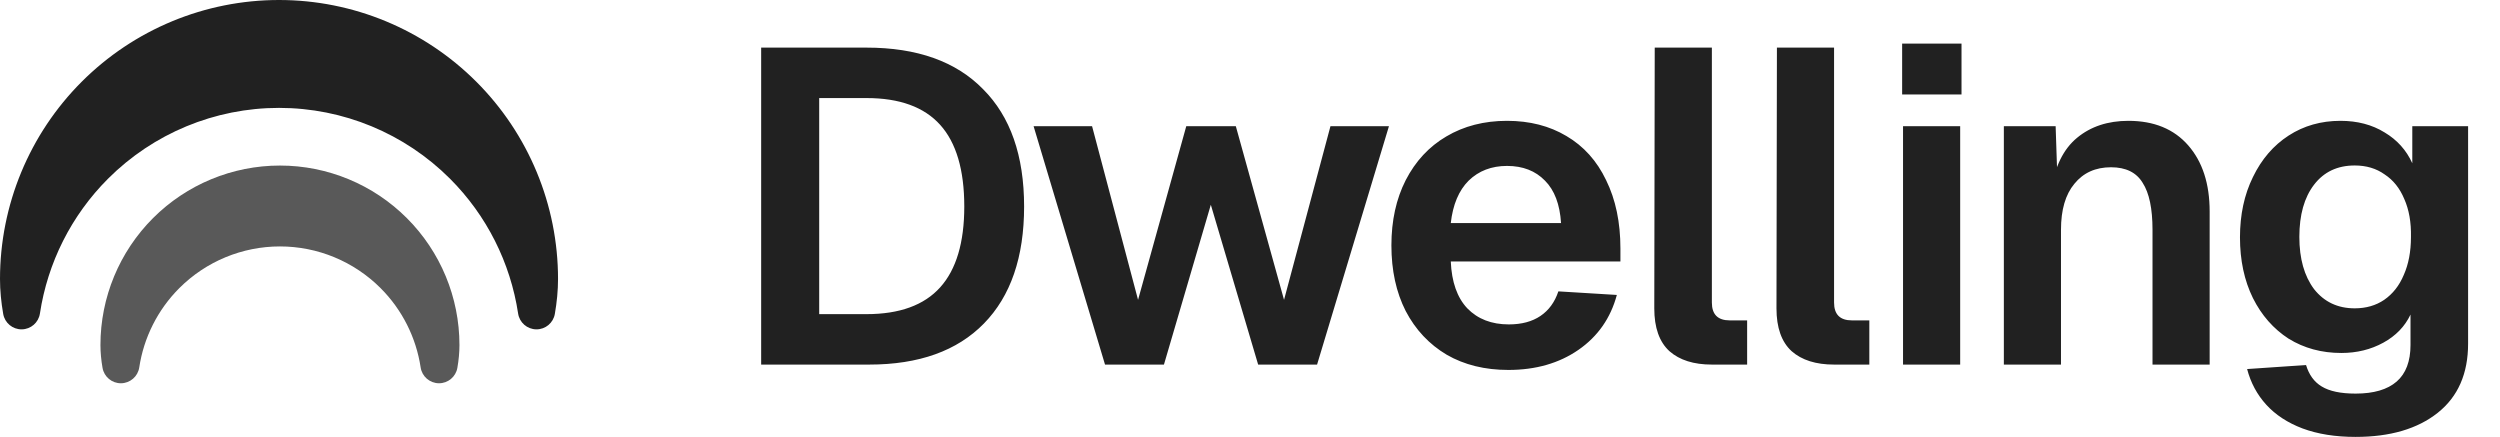 <svg width="1344" height="235" viewBox="0 0 1344 235" fill="none" xmlns="http://www.w3.org/2000/svg">
<path fill-rule="evenodd" clip-rule="evenodd" d="M150 10C112.87 10 77.26 24.75 51.005 51.005C24.75 77.26 10 112.87 10 150C10 155.448 10.547 161.154 11.574 167.063C16.018 137.681 29.736 110.274 51.005 89.005C77.26 62.75 112.87 48 150 48C187.13 48 222.74 62.75 248.995 89.005C270.264 110.274 283.982 137.681 288.426 167.063C289.453 161.154 290 155.448 290 150C290 112.87 275.25 77.26 248.995 51.005C222.74 24.75 187.13 10 150 10Z" fill="#212121"/>
<path d="M51.005 51.005L43.934 43.934L43.934 43.934L51.005 51.005ZM150 10L150 0L150 10ZM10 150L20 150L10 150ZM11.574 167.063L1.721 168.774C2.561 173.606 6.78 177.116 11.683 177.062C16.587 177.009 20.728 173.407 21.461 168.558L11.574 167.063ZM51.005 89.005L43.934 81.934L51.005 89.005ZM248.995 89.005L256.066 81.934L256.066 81.934L248.995 89.005ZM288.426 167.063L278.539 168.558C279.272 173.407 283.413 177.009 288.317 177.062C293.22 177.116 297.439 173.606 298.279 168.774L288.426 167.063ZM248.995 51.005L256.066 43.934L256.066 43.934L248.995 51.005ZM58.076 58.076C82.456 33.696 115.522 20 150 20L150 0C110.218 3.4779e-06 72.064 15.803 43.934 43.934L58.076 58.076ZM20 150C20 115.522 33.696 82.456 58.076 58.076L43.934 43.934C15.803 72.064 -3.4779e-06 110.218 0 150L20 150ZM21.426 165.352C20.482 159.913 20 154.786 20 150L0 150C5.34221e-07 156.111 0.613 162.395 1.721 168.774L21.426 165.352ZM21.461 168.558C25.588 141.275 38.327 115.825 58.076 96.076L43.934 81.934C21.146 104.722 6.447 134.087 1.686 165.568L21.461 168.558ZM58.076 96.076C82.456 71.696 115.522 58 150 58L150 38C110.218 38 72.064 53.803 43.934 81.934L58.076 96.076ZM150 58C184.478 58 217.544 71.696 241.924 96.076L256.066 81.934C227.936 53.803 189.782 38 150 38L150 58ZM241.924 96.076C261.673 115.825 274.412 141.275 278.539 168.558L298.314 165.568C293.553 134.087 278.854 104.722 256.066 81.934L241.924 96.076ZM280 150C280 154.786 279.518 159.913 278.574 165.352L298.279 168.774C299.387 162.395 300 156.111 300 150H280ZM241.924 58.076C266.304 82.456 280 115.522 280 150H300C300 110.218 284.196 72.064 256.066 43.934L241.924 58.076ZM150 20C184.478 20 217.544 33.696 241.924 58.076L256.066 43.934C227.936 15.803 189.782 -3.47789e-06 150 0L150 20Z" fill="#212121"/>
<g opacity="0.75">
<path fill-rule="evenodd" clip-rule="evenodd" d="M150.5 99C127.559 99 105.557 108.113 89.335 124.335C73.113 140.557 64 162.559 64 185.5C64 188.866 64.338 192.392 64.972 196.042C67.718 177.889 76.194 160.955 89.335 147.814C105.557 131.592 127.559 122.479 150.5 122.479C173.441 122.479 195.443 131.592 211.665 147.814C224.806 160.955 233.282 177.889 236.028 196.042C236.662 192.392 237 188.866 237 185.5C237 162.559 227.887 140.557 211.665 124.335C195.443 108.113 173.441 99 150.5 99Z" fill="#212121"/>
<path d="M89.335 124.335L96.406 131.406L96.406 131.406L89.335 124.335ZM150.5 99L150.5 89L150.5 99ZM64 185.5L54 185.5L64 185.5ZM64.972 196.042L55.12 197.754C55.959 202.585 60.178 206.096 65.082 206.042C69.985 205.988 74.127 202.387 74.86 197.538L64.972 196.042ZM89.335 147.814L96.406 154.885L96.406 154.885L89.335 147.814ZM150.5 122.479L150.5 112.479L150.5 122.479ZM211.665 147.814L204.594 154.885L204.594 154.885L211.665 147.814ZM236.028 196.042L226.14 197.538C226.873 202.387 231.015 205.988 235.918 206.042C240.822 206.096 245.041 202.585 245.88 197.754L236.028 196.042ZM211.665 124.335L204.594 131.406L204.594 131.406L211.665 124.335ZM96.406 131.406C110.753 117.06 130.211 109 150.5 109L150.5 89C124.907 89 100.361 99.167 82.264 117.264L96.406 131.406ZM74 185.5C74 165.211 82.06 145.753 96.406 131.406L82.264 117.264C64.167 135.361 54 159.907 54 185.5L74 185.5ZM74.825 194.331C74.272 191.151 74 188.204 74 185.5L54 185.5C54 189.529 54.404 193.632 55.12 197.754L74.825 194.331ZM74.86 197.538C77.288 181.483 84.785 166.506 96.406 154.885L82.264 140.743C67.604 155.403 58.148 174.295 55.085 194.547L74.86 197.538ZM96.406 154.885C110.753 140.538 130.211 132.479 150.5 132.479L150.5 112.479C124.907 112.479 100.361 122.646 82.264 140.743L96.406 154.885ZM150.5 132.479C170.789 132.479 190.247 140.538 204.594 154.885L218.736 140.743C200.639 122.645 176.093 112.479 150.5 112.479L150.5 132.479ZM204.594 154.885C216.215 166.506 223.712 181.483 226.14 197.538L245.915 194.547C242.852 174.295 233.396 155.403 218.736 140.743L204.594 154.885ZM227 185.5C227 188.204 226.728 191.151 226.175 194.331L245.88 197.754C246.596 193.632 247 189.529 247 185.5H227ZM204.594 131.406C218.94 145.753 227 165.211 227 185.5H247C247 159.907 236.833 135.361 218.736 117.264L204.594 131.406ZM150.5 109C170.789 109 190.247 117.06 204.594 131.406L218.736 117.264C200.639 99.167 176.093 89 150.5 89L150.5 109Z" fill="#212121"/>
</g>
<path d="M409.2 25.6H465.84C493.04 25.6 513.92 33.04 528.48 47.92C543.2 62.64 550.56 83.68 550.56 111.04C550.56 138.24 543.36 159.2 528.96 173.92C514.56 188.64 494 196 467.28 196H409.2V25.6ZM465.84 168.88C483.6 168.88 496.8 164.08 505.44 154.48C514.08 144.88 518.4 130.4 518.4 111.04C518.4 91.36 514.08 76.72 505.44 67.12C496.8 57.52 483.6 52.72 465.84 52.72H440.4V168.88H465.84ZM555.658 67.84H587.098L611.818 161.2L637.738 67.84H664.378L690.298 161.2L715.258 67.84H746.698L708.058 196H676.378L650.938 110.08L625.738 196H594.058L555.658 67.84ZM810.898 198.88C798.258 198.88 787.218 196.16 777.778 190.72C768.338 185.12 760.978 177.28 755.698 167.2C750.578 157.12 748.018 145.36 748.018 131.92C748.018 118.64 750.578 106.96 755.698 96.88C760.978 86.64 768.258 78.8 777.538 73.36C786.978 67.76 797.858 64.96 810.178 64.96C822.338 64.96 832.978 67.68 842.098 73.12C851.378 78.56 858.498 86.48 863.458 96.88C868.578 107.28 871.138 119.52 871.138 133.6V140.56H779.938C780.418 151.6 783.378 160 788.818 165.76C794.418 171.52 801.858 174.4 811.138 174.4C818.018 174.4 823.698 172.88 828.178 169.84C832.658 166.8 835.858 162.4 837.778 156.64L869.218 158.56C865.858 171.04 858.978 180.88 848.578 188.08C838.178 195.28 825.618 198.88 810.898 198.88ZM839.218 119.92C838.578 109.84 835.698 102.24 830.578 97.12C825.458 91.84 818.658 89.2 810.178 89.2C801.858 89.2 794.978 91.84 789.538 97.12C784.258 102.4 781.058 110 779.938 119.92H839.218ZM920.301 196C910.541 196 902.941 193.6 897.501 188.8C892.061 183.84 889.341 176.16 889.341 165.76L889.581 25.6H920.301V162.64C920.301 165.84 921.101 168.24 922.701 169.84C924.301 171.44 926.701 172.24 929.901 172.24H939.261V196H920.301ZM985.991 196C976.231 196 968.631 193.6 963.191 188.8C957.751 183.84 955.031 176.16 955.031 165.76L955.271 25.6H985.991V162.64C985.991 165.84 986.791 168.24 988.391 169.84C989.991 171.44 992.391 172.24 995.591 172.24H1004.95V196H985.991ZM1023.07 67.84H1053.79V196H1023.07V67.84ZM1022.59 23.44H1054.51V50.8H1022.59V23.44ZM1077.27 67.84H1105.11L1106.31 103.84L1102.71 102.4C1104.63 89.6 1109.27 80.16 1116.63 74.08C1123.99 68 1133.19 64.96 1144.23 64.96C1157.99 64.96 1168.71 69.36 1176.39 78.16C1184.07 86.96 1187.91 98.8 1187.91 113.68V196H1157.19V123.52C1157.19 112.16 1155.43 103.76 1151.91 98.32C1148.55 92.72 1142.87 89.92 1134.87 89.92C1126.55 89.92 1119.99 92.88 1115.19 98.8C1110.39 104.56 1107.99 112.8 1107.99 123.52V196H1077.27V67.84ZM1266.37 234.88C1255.49 234.88 1245.97 233.36 1237.81 230.32C1229.81 227.28 1223.33 223.04 1218.37 217.6C1213.41 212.16 1209.97 205.76 1208.05 198.4L1239.73 196.24C1241.33 201.52 1244.13 205.36 1248.13 207.76C1252.29 210.32 1258.37 211.6 1266.37 211.6C1276.13 211.6 1283.49 209.44 1288.45 205.12C1293.41 200.8 1295.89 194.24 1295.89 185.44V169.12C1292.85 175.52 1287.97 180.56 1281.25 184.24C1274.53 187.92 1267.01 189.76 1258.69 189.76C1248.13 189.76 1238.69 187.2 1230.37 182.08C1222.21 176.8 1215.81 169.52 1211.17 160.24C1206.53 150.8 1204.21 139.92 1204.21 127.6C1204.21 115.44 1206.53 104.64 1211.17 95.2C1215.81 85.6 1222.21 78.16 1230.37 72.88C1238.53 67.6 1247.81 64.96 1258.21 64.96C1267.33 64.96 1275.25 67.04 1281.97 71.2C1288.69 75.2 1293.65 80.72 1296.85 87.76V67.84H1326.85V184.72C1326.85 200.88 1321.41 213.28 1310.53 221.92C1299.65 230.56 1284.93 234.88 1266.37 234.88ZM1265.89 165.76C1271.97 165.76 1277.25 164.24 1281.73 161.2C1286.37 158 1289.89 153.52 1292.29 147.76C1294.85 142 1296.13 135.2 1296.13 127.36C1296.29 119.52 1295.09 112.72 1292.53 106.96C1290.13 101.2 1286.61 96.8 1281.97 93.76C1277.49 90.56 1272.13 88.96 1265.89 88.96C1256.61 88.96 1249.33 92.4 1244.05 99.28C1238.77 106.16 1236.13 115.52 1236.13 127.36C1236.13 139.04 1238.77 148.4 1244.05 155.44C1249.49 162.32 1256.77 165.76 1265.89 165.76Z" fill="#212121"/>
</svg>
